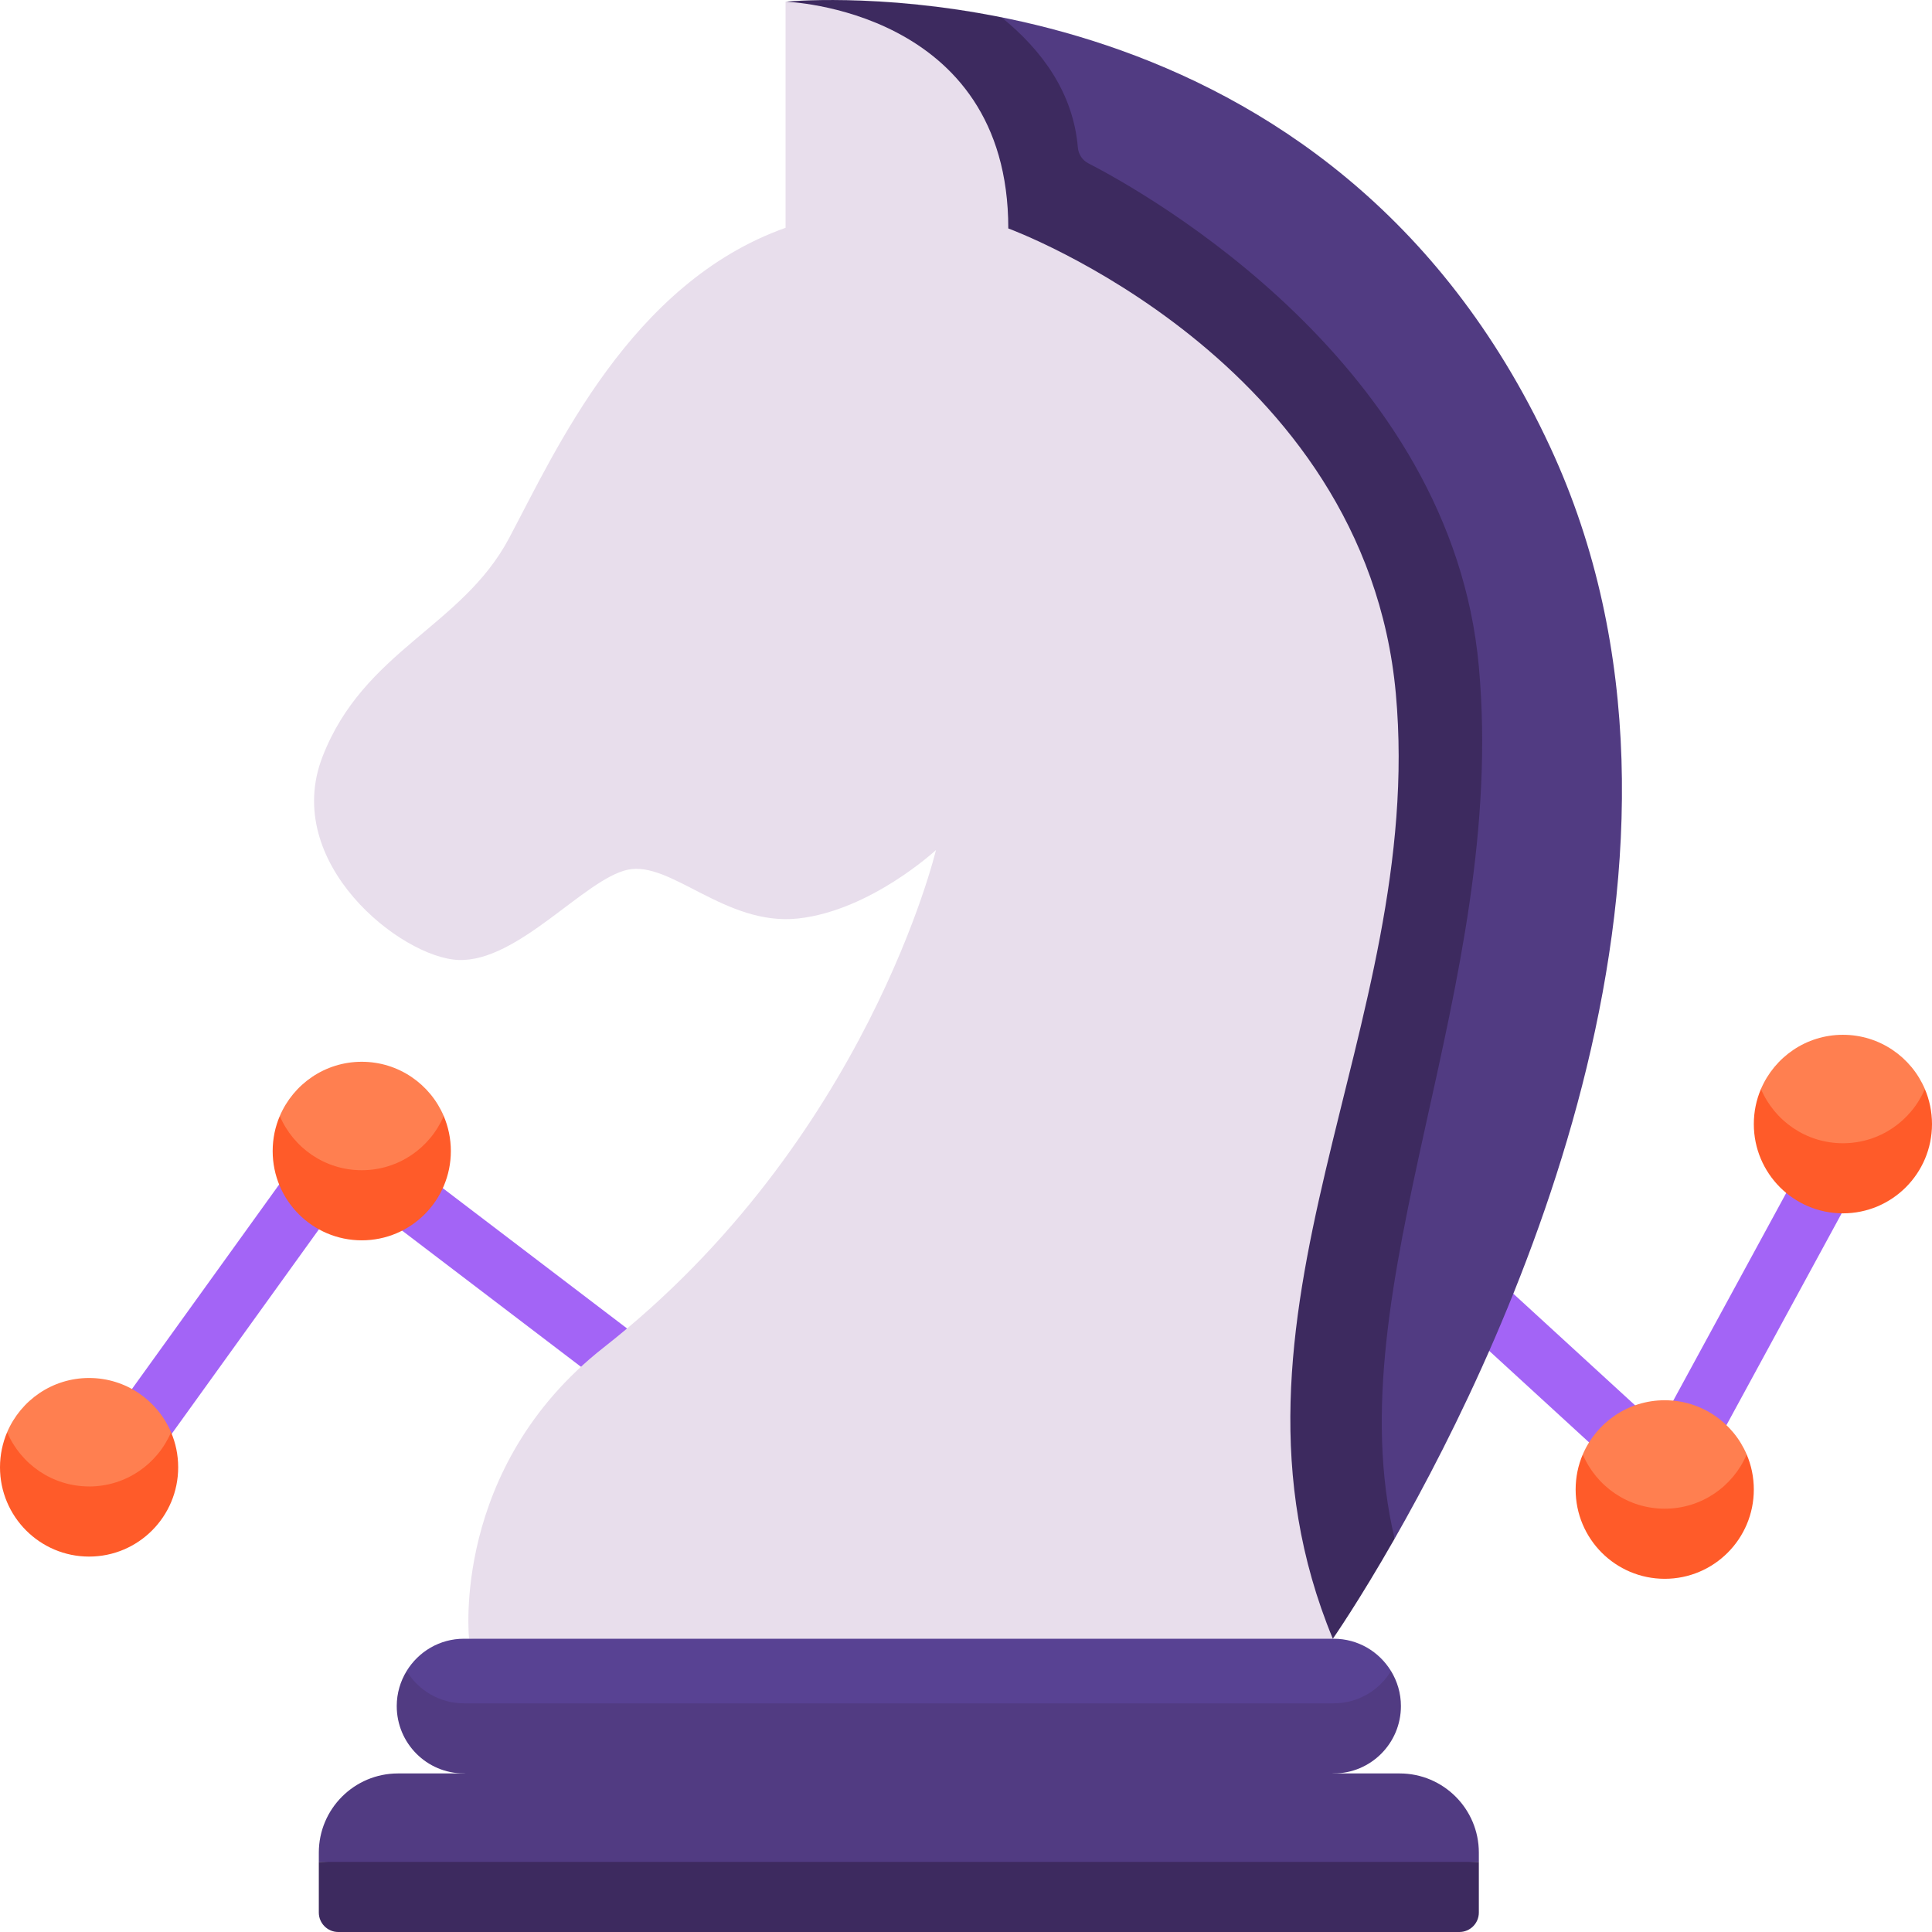 <svg xmlns="http://www.w3.org/2000/svg" id="Layer_1" viewBox="0 0 512 512"><defs><style>      .st0 {        fill: #584293;      }      .st1 {        fill: #dab9d8;      }      .st2 {        fill: #e8deec;      }      .st3 {        fill: #3d2a5f;      }      .st4 {        fill: #513b82;      }      .st5 {        fill: #a364f6;      }      .st6 {        fill: #ff5b29;      }      .st7 {        fill: coral;      }    </style></defs><g><path class="st5" d="M168.35,371.19c-1.63,0-3.28-.52-4.68-1.58l-63.22-48.14c-3.4-2.59-4.06-7.45-1.47-10.85,2.59-3.4,7.45-4.06,10.85-1.47l63.22,48.14c3.4,2.59,4.06,7.45,1.47,10.85-1.52,2-3.83,3.05-6.17,3.05h0Z"></path><path class="st5" d="M34.38,389.91c-1.57,0-3.15-.48-4.52-1.46-3.47-2.5-4.26-7.34-1.76-10.81l48.85-67.86c2.5-3.47,7.34-4.26,10.81-1.76,3.47,2.5,4.26,7.34,1.76,10.81l-48.85,67.86c-1.51,2.1-3.88,3.22-6.29,3.22h0Z"></path><path class="st5" d="M447.68,387.3c-1.25,0-2.52-.3-3.69-.94-3.76-2.04-5.14-6.74-3.1-10.5l36.62-67.33c2.04-3.76,6.74-5.15,10.5-3.1,3.76,2.04,5.14,6.74,3.1,10.5l-36.62,67.33c-1.4,2.58-4.06,4.04-6.81,4.04Z"></path><path class="st5" d="M434.06,391.36c-1.87,0-3.74-.67-5.23-2.04l-48.26-44.24c-3.15-2.89-3.36-7.79-.48-10.94,2.89-3.15,7.79-3.36,10.94-.48l48.26,44.24c3.15,2.89,3.36,7.79.48,10.94-1.53,1.67-3.61,2.51-5.71,2.51h0Z"></path></g><path class="st3" d="M400.91,176.63c-7.26-80.01-86.75-132.21-102.39-140.27-1.59-.82-2.62-2.41-2.77-4.2-1.21-14.36-14.12-20.97-30.34-27.57C232.54-2,208.19.45,208.19.45c0,0,50.03,10.82,50.03,69.09,0,0,94.65,34.63,102.7,123.28,8.04,88.65-76.06,178.37-7.7,241.46,0,0,6.82-9.77,16.38-26.53.89-61.96,39.05-145.87,31.32-231.13h0Z"></path><g><path class="st4" d="M265.41,4.59c10.85,8.8,19.02,20.11,20.23,34.48.15,1.78,1.17,3.38,2.77,4.2,15.64,8.06,96.24,53.34,103.5,133.36,7.73,85.26-38.33,164.06-22.32,231.13,31.01-54.33,90.93-182.19,41.24-289.25C352.67-6.8,222.96-.65,209.37.35c5.23-.38,27.4-1.51,56.04,4.24h0Z"></path><g><path class="st1" d="M208.87.39c.12,0,.25-.02.39-.03-.15,0-.27.02-.39.03Z"></path><path class="st1" d="M208.27.44s.06,0,.09,0c-.04,0-.07,0-.09,0Z"></path><path class="st1" d="M208.5.42c.07,0,.15-.01.24-.02-.09,0-.17.01-.24.02Z"></path></g></g><path class="st2" d="M248.04,225.27s-17.3,16.05-36.54,18.14c-19.24,2.08-33.73-15.4-45.17-12.92-11.44,2.48-29.08,24.53-44.85,23.91-15.17-.6-46.93-25.73-36.01-53.87s36.92-34.39,49.4-57.84c12.48-23.45,32.24-67.74,73.31-82.32V.45s59.03,1.82,59.03,60.09c0,0,94.65,34.63,102.7,123.28,8.04,88.65-52.1,164.94-16.7,250.46l-115.01,9-113.89-9s-4.94-45.32,35.69-77.2c69.77-54.74,88.04-131.81,88.04-131.81h0Z"></path><path class="st0" d="M107.76,442.84c0,10.38,8.75,17.56,15.19,17.56h230.49c6.44,0,15.19-8.43,15.19-17.56-3.13-5.13-8.75-8.56-15.19-8.56H122.95c-6.44,0-12.06,3.43-15.19,8.56Z"></path><path class="st7" d="M23.61,402.92c9.75,0,21.72-8.51,21.72-23.37-3.6-8.45-11.97-14.37-21.72-14.37s-18.11,5.92-21.72,14.37c0,18.01,11.97,23.37,21.72,23.37Z"></path><path class="st4" d="M353.44,451.4H122.95c-6.44,0-12.06-3.43-15.19-8.56-1.65,2.71-2.62,5.88-2.62,9.29,0,9.86,7.97,17.85,17.81,17.85l115.25,9,115.25-9c9.84,0,17.81-7.99,17.81-17.85,0-3.41-.97-6.58-2.62-9.29-3.13,5.13-8.75,8.56-15.19,8.56h0Z"></path><path class="st4" d="M391.91,493.42v-2.45c0-11.59-9.4-20.99-20.99-20.99H105.48c-11.59,0-20.99,9.4-20.99,20.99v2.45l153.71,9,153.71-9Z"></path><path class="st3" d="M89.65,512h297.1c2.85,0,5.16-2.31,5.16-5.16v-13.42H84.49v13.42c0,2.85,2.31,5.16,5.16,5.16h0Z"></path><path class="st6" d="M23.61,393.92c-9.75,0-18.11-5.92-21.72-14.37C.68,382.41,0,385.55,0,388.85,0,401.91,10.57,412.51,23.61,412.51s23.61-10.59,23.61-23.66c0-3.3-.67-6.44-1.89-9.29-3.6,8.45-11.97,14.37-21.72,14.37Z"></path><path class="st7" d="M95.87,319.12c9.75,0,21.72-8.51,21.72-23.37-3.6-8.45-11.97-14.37-21.72-14.37s-18.11,5.92-21.72,14.37c0,18.01,11.97,23.37,21.72,23.37Z"></path><path class="st6" d="M95.87,310.12c-9.75,0-18.11-5.92-21.72-14.37-1.22,2.85-1.89,5.99-1.89,9.29,0,13.07,10.57,23.66,23.61,23.66s23.61-10.59,23.61-23.66c0-3.3-.68-6.44-1.89-9.29-3.6,8.45-11.97,14.37-21.72,14.37Z"></path><path class="st7" d="M441.17,408.82c9.75,0,21.72-8.51,21.72-23.37-3.6-8.45-11.97-14.37-21.72-14.37s-18.11,5.92-21.72,14.37c0,18.01,11.97,23.37,21.72,23.37Z"></path><path class="st6" d="M441.17,399.82c-9.75,0-18.11-5.92-21.72-14.37-1.22,2.85-1.89,5.99-1.89,9.29,0,13.07,10.57,23.66,23.61,23.66s23.61-10.59,23.61-23.66c0-3.3-.67-6.44-1.89-9.29-3.61,8.45-11.97,14.37-21.72,14.37h0Z"></path><path class="st7" d="M488.39,311.97c9.75,0,21.72-8.51,21.72-23.37-3.6-8.45-11.97-14.37-21.72-14.37s-18.11,5.92-21.72,14.37c0,18.01,11.97,23.37,21.72,23.37Z"></path><path class="st6" d="M488.39,302.97c-9.75,0-18.11-5.92-21.72-14.37-1.22,2.85-1.89,5.99-1.89,9.29,0,13.07,10.57,23.66,23.61,23.66s23.61-10.59,23.61-23.66c0-3.3-.68-6.44-1.89-9.29-3.6,8.45-11.97,14.37-21.72,14.37h0Z"></path></svg>